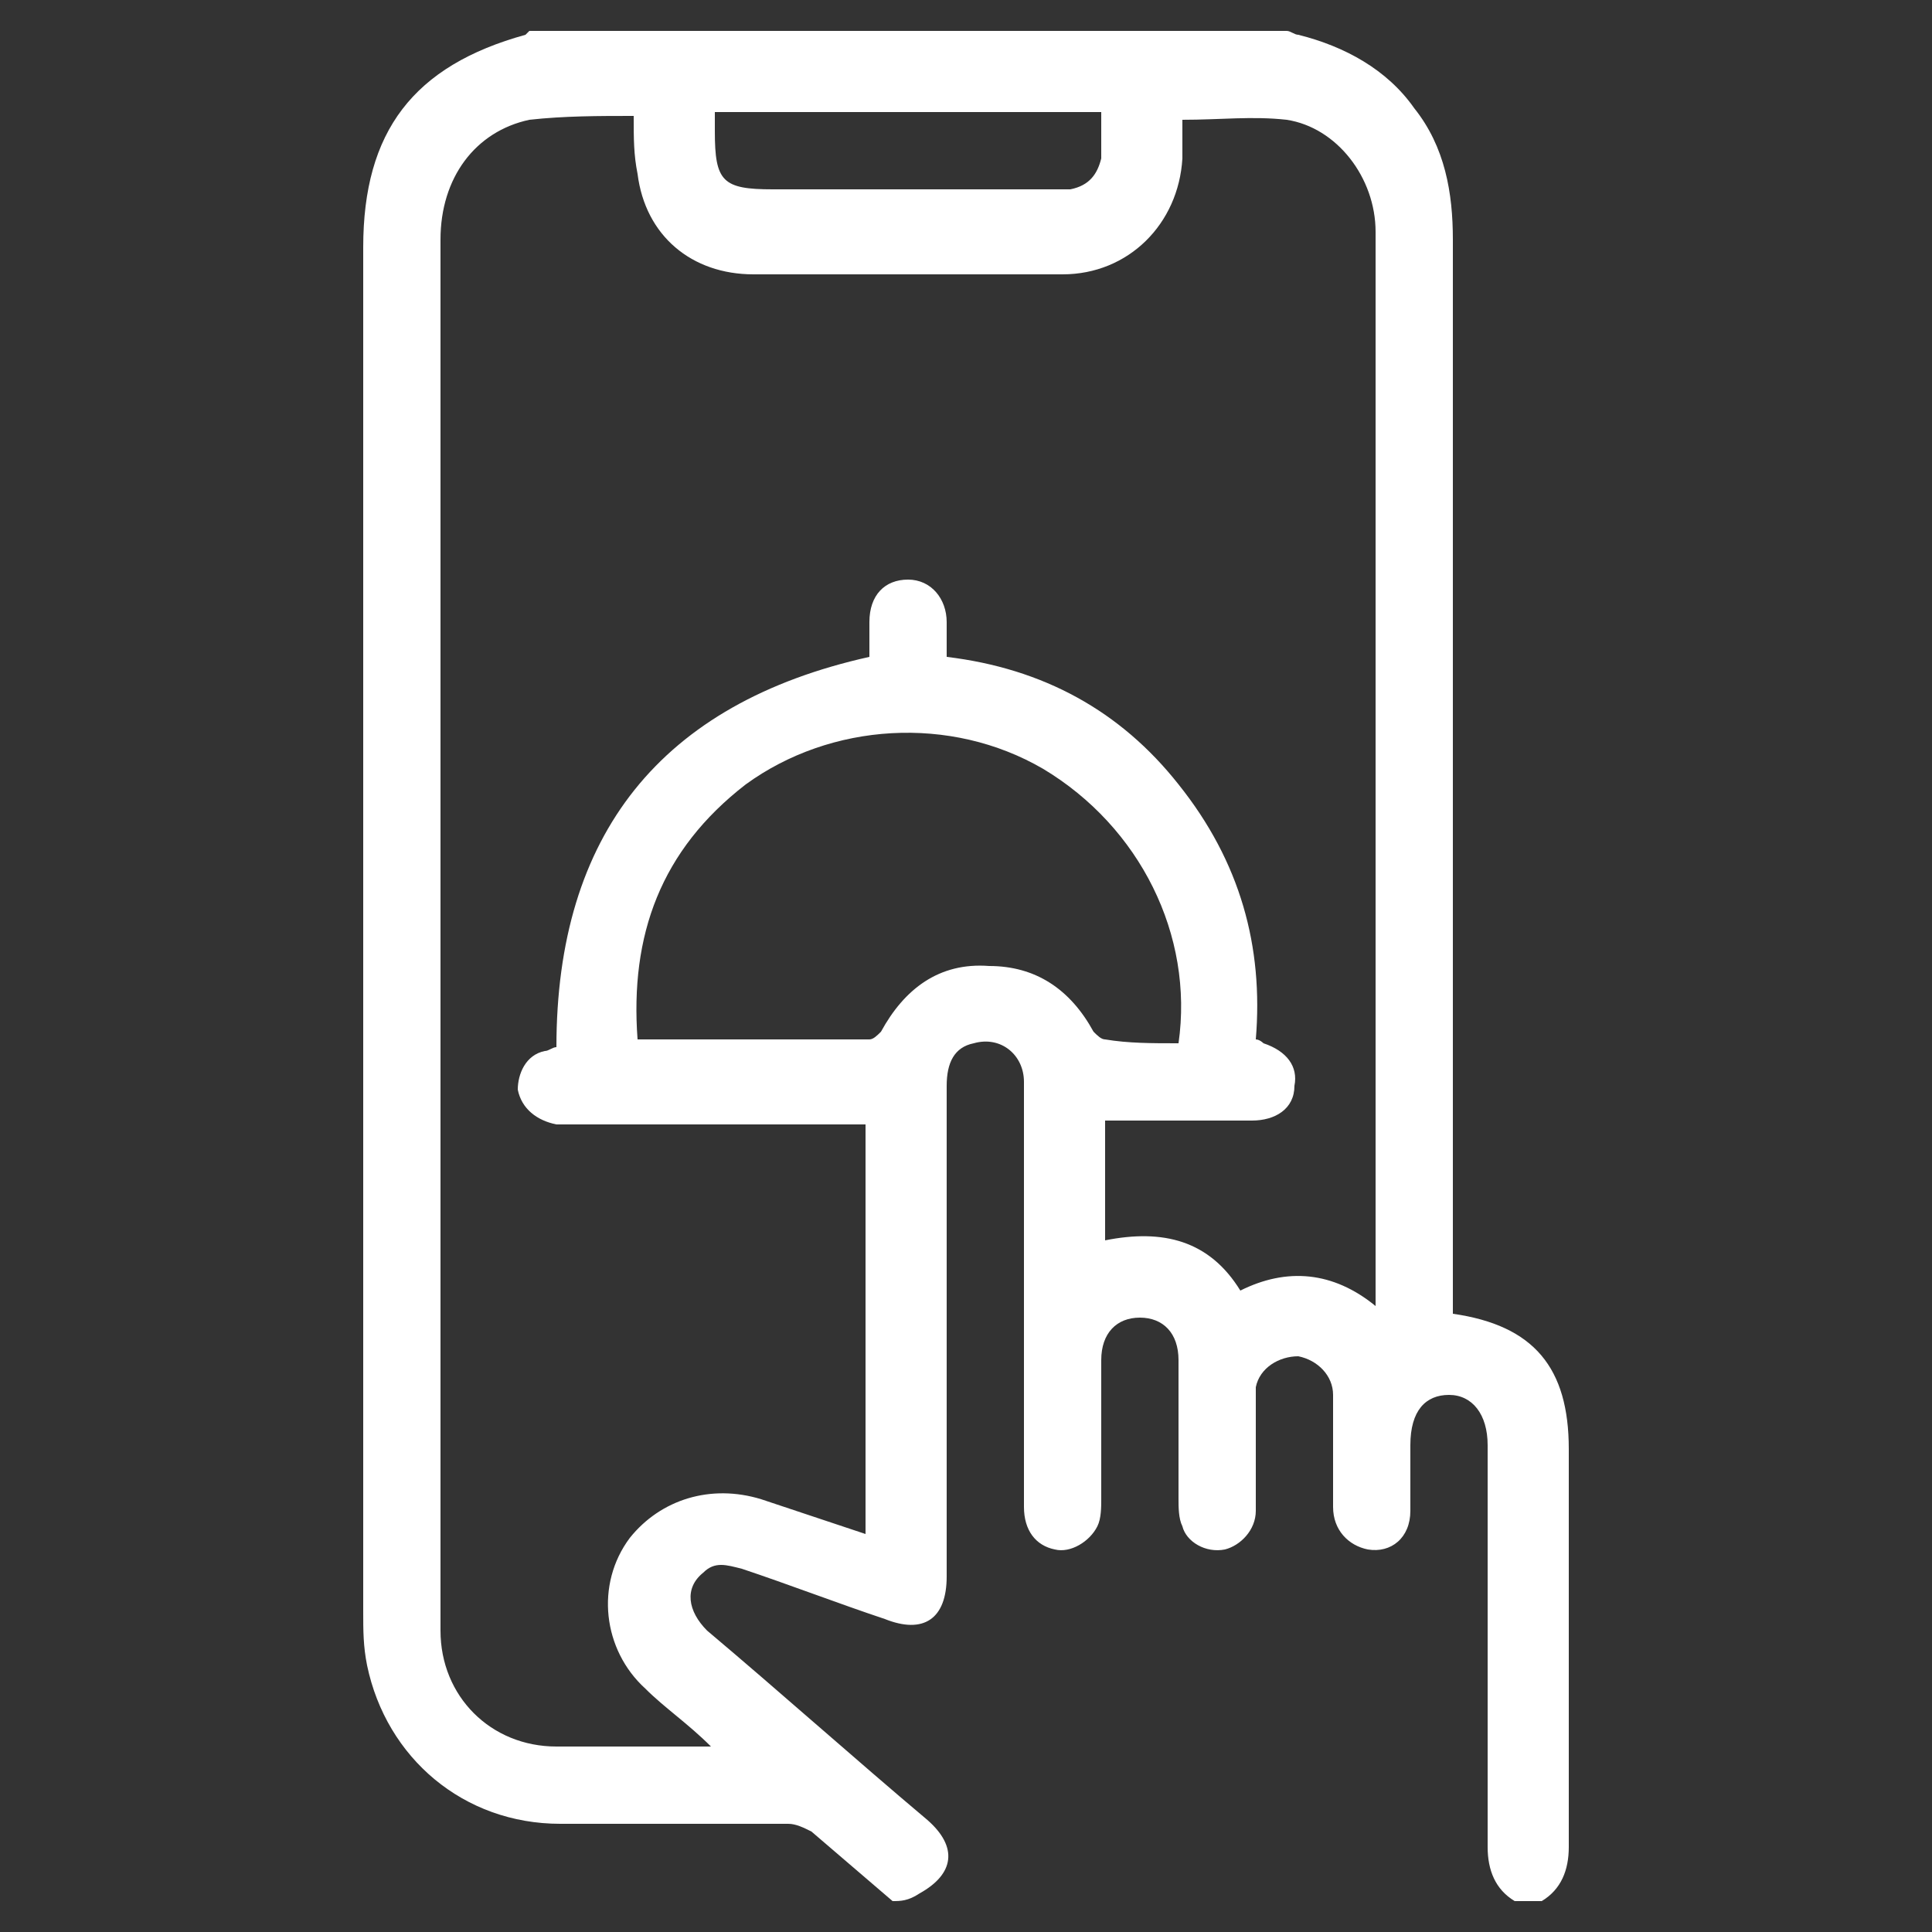<svg width="50" height="50" viewBox="0 0 50 50" fill="none" xmlns="http://www.w3.org/2000/svg">
<rect x="0" y="0" width="50" height="50" fill="#333333" stroke="none"/>
<path d="M23.1 49.2C22.4 48.6 21.7 48 21 47.4C20.8 47.3 20.6 47.2 20.4 47.2C18.4 47.2 16.5 47.2 14.5 47.2C12 47.2 10 45.5 9.5 43.1C9.4 42.6 9.4 42.2 9.4 41.7C9.4 29.9 9.4 18.2 9.4 6.4C9.4 3.4 10.7 1.7 13.6 0.9C13.6 0.9 13.6 0.9 13.7 0.8C20.2 0.8 26.8 0.8 33.3 0.8C33.4 0.8 33.5 0.9 33.6 0.9C34.8 1.2 35.9 1.8 36.6 2.8C37.4 3.8 37.6 5 37.6 6.2C37.6 15.3 37.6 24.3 37.6 33.4C37.6 33.6 37.6 33.8 37.6 34C39.7 34.3 40.6 35.4 40.6 37.5C40.6 40.9 40.6 44.4 40.6 47.8C40.6 48.4 40.4 48.9 39.9 49.2C39.7 49.2 39.5 49.2 39.2 49.2C38.7 48.9 38.5 48.4 38.5 47.8C38.5 44.3 38.5 40.9 38.5 37.4C38.5 36.6 38.1 36.1 37.5 36.1C36.9 36.1 36.5 36.5 36.5 37.4C36.5 38 36.5 38.5 36.5 39.1C36.5 39.8 36 40.2 35.4 40.1C34.9 40 34.5 39.6 34.5 39C34.5 38 34.5 37 34.5 36.1C34.5 35.6 34.1 35.2 33.6 35.1C33.1 35.1 32.6 35.4 32.5 35.9C32.5 36.1 32.5 36.2 32.5 36.4C32.5 37.3 32.5 38.2 32.5 39.1C32.5 39.6 32.1 40 31.7 40.1C31.2 40.2 30.7 39.9 30.6 39.5C30.5 39.3 30.5 39 30.5 38.8C30.5 37.6 30.5 36.4 30.5 35.2C30.5 34.5 30.1 34.1 29.5 34.1C28.9 34.1 28.5 34.5 28.5 35.2C28.5 35.3 28.5 35.5 28.5 35.6C28.5 36.7 28.5 37.7 28.5 38.8C28.5 39 28.5 39.3 28.4 39.5C28.2 39.9 27.7 40.2 27.3 40.1C26.8 40 26.5 39.6 26.5 39C26.5 35.9 26.5 32.9 26.5 29.8C26.5 29.2 26.5 28.6 26.5 28C26.5 27.3 25.9 26.8 25.2 27C24.7 27.1 24.5 27.5 24.5 28.1C24.5 32.3 24.5 36.6 24.5 40.8C24.5 41.9 23.9 42.3 22.9 41.9C21.7 41.5 20.4 41 19.2 40.6C18.8 40.5 18.5 40.4 18.2 40.7C17.7 41.1 17.8 41.7 18.3 42.2C20.2 43.8 22.1 45.5 24 47.1C24.8 47.8 24.7 48.5 23.8 49C23.5 49.2 23.3 49.2 23.1 49.2ZM32.5 26.9C32.6 26.9 32.7 27 32.7 27C33.3 27.2 33.6 27.6 33.5 28.1C33.5 28.7 33 29 32.4 29C32.1 29 31.8 29 31.5 29C30.5 29 29.6 29 28.6 29C28.6 30.1 28.6 31.1 28.6 32.1C30.1 31.8 31.3 32.1 32.1 33.4C33.3 32.8 34.5 32.9 35.6 33.8C35.6 33.5 35.6 33.4 35.6 33.2C35.6 25 35.6 16.8 35.6 8.7C35.6 7.8 35.6 6.9 35.6 6C35.6 4.6 34.6 3.3 33.3 3.1C32.4 3 31.6 3.1 30.6 3.1C30.6 3.4 30.6 3.7 30.6 4.1C30.5 5.8 29.2 7.1 27.5 7.1C24.8 7.1 22.2 7.1 19.5 7.1C17.9 7.1 16.7 6.1 16.5 4.5C16.4 4 16.4 3.6 16.4 3C15.5 3 14.6 3 13.7 3.1C12.3 3.4 11.4 4.6 11.4 6.2C11.4 18.1 11.4 30 11.4 42C11.4 42.1 11.4 42.2 11.4 42.2C11.4 43.9 12.7 45.2 14.4 45.2C15.4 45.2 16.4 45.2 17.5 45.2C17.8 45.2 18 45.2 18.4 45.2C17.8 44.6 17.2 44.2 16.7 43.7C15.6 42.7 15.4 41 16.3 39.8C17.1 38.8 18.4 38.4 19.7 38.8C20.6 39.1 21.5 39.4 22.4 39.7C22.4 36.1 22.4 32.6 22.4 29.1C22.2 29.1 22 29.1 21.9 29.1C19.5 29.1 17.2 29.1 14.8 29.1C14.7 29.1 14.5 29.1 14.4 29.1C13.9 29 13.5 28.7 13.4 28.2C13.4 27.8 13.6 27.3 14.1 27.2C14.2 27.2 14.3 27.1 14.4 27.1C14.4 21.6 17.1 18.2 22.5 17C22.5 16.7 22.5 16.4 22.5 16.1C22.5 15.4 22.9 15 23.5 15C24.1 15 24.5 15.5 24.5 16.1C24.5 16.4 24.5 16.7 24.5 17C27 17.3 29 18.4 30.5 20.3C32.1 22.3 32.7 24.5 32.5 26.9ZM30.5 27C30.9 24.2 29.5 21.4 27 19.9C24.6 18.5 21.5 18.7 19.3 20.3C17.1 22 16.3 24.2 16.5 26.9C18.5 26.9 20.5 26.9 22.5 26.9C22.6 26.9 22.7 26.8 22.8 26.7C23.4 25.6 24.3 24.9 25.6 25C26.8 25 27.7 25.6 28.3 26.7C28.4 26.8 28.5 26.9 28.6 26.9C29.2 27 29.8 27 30.5 27ZM28.5 2.9C25.1 2.9 21.8 2.9 18.5 2.9C18.5 3.1 18.5 3.2 18.5 3.4C18.5 4.7 18.7 4.9 20 4.9C22.4 4.9 24.7 4.9 27.1 4.9C27.3 4.9 27.5 4.9 27.7 4.9C28.2 4.8 28.4 4.5 28.5 4.1C28.5 3.6 28.5 3.3 28.5 2.9Z" fill="white"/>
</svg>
